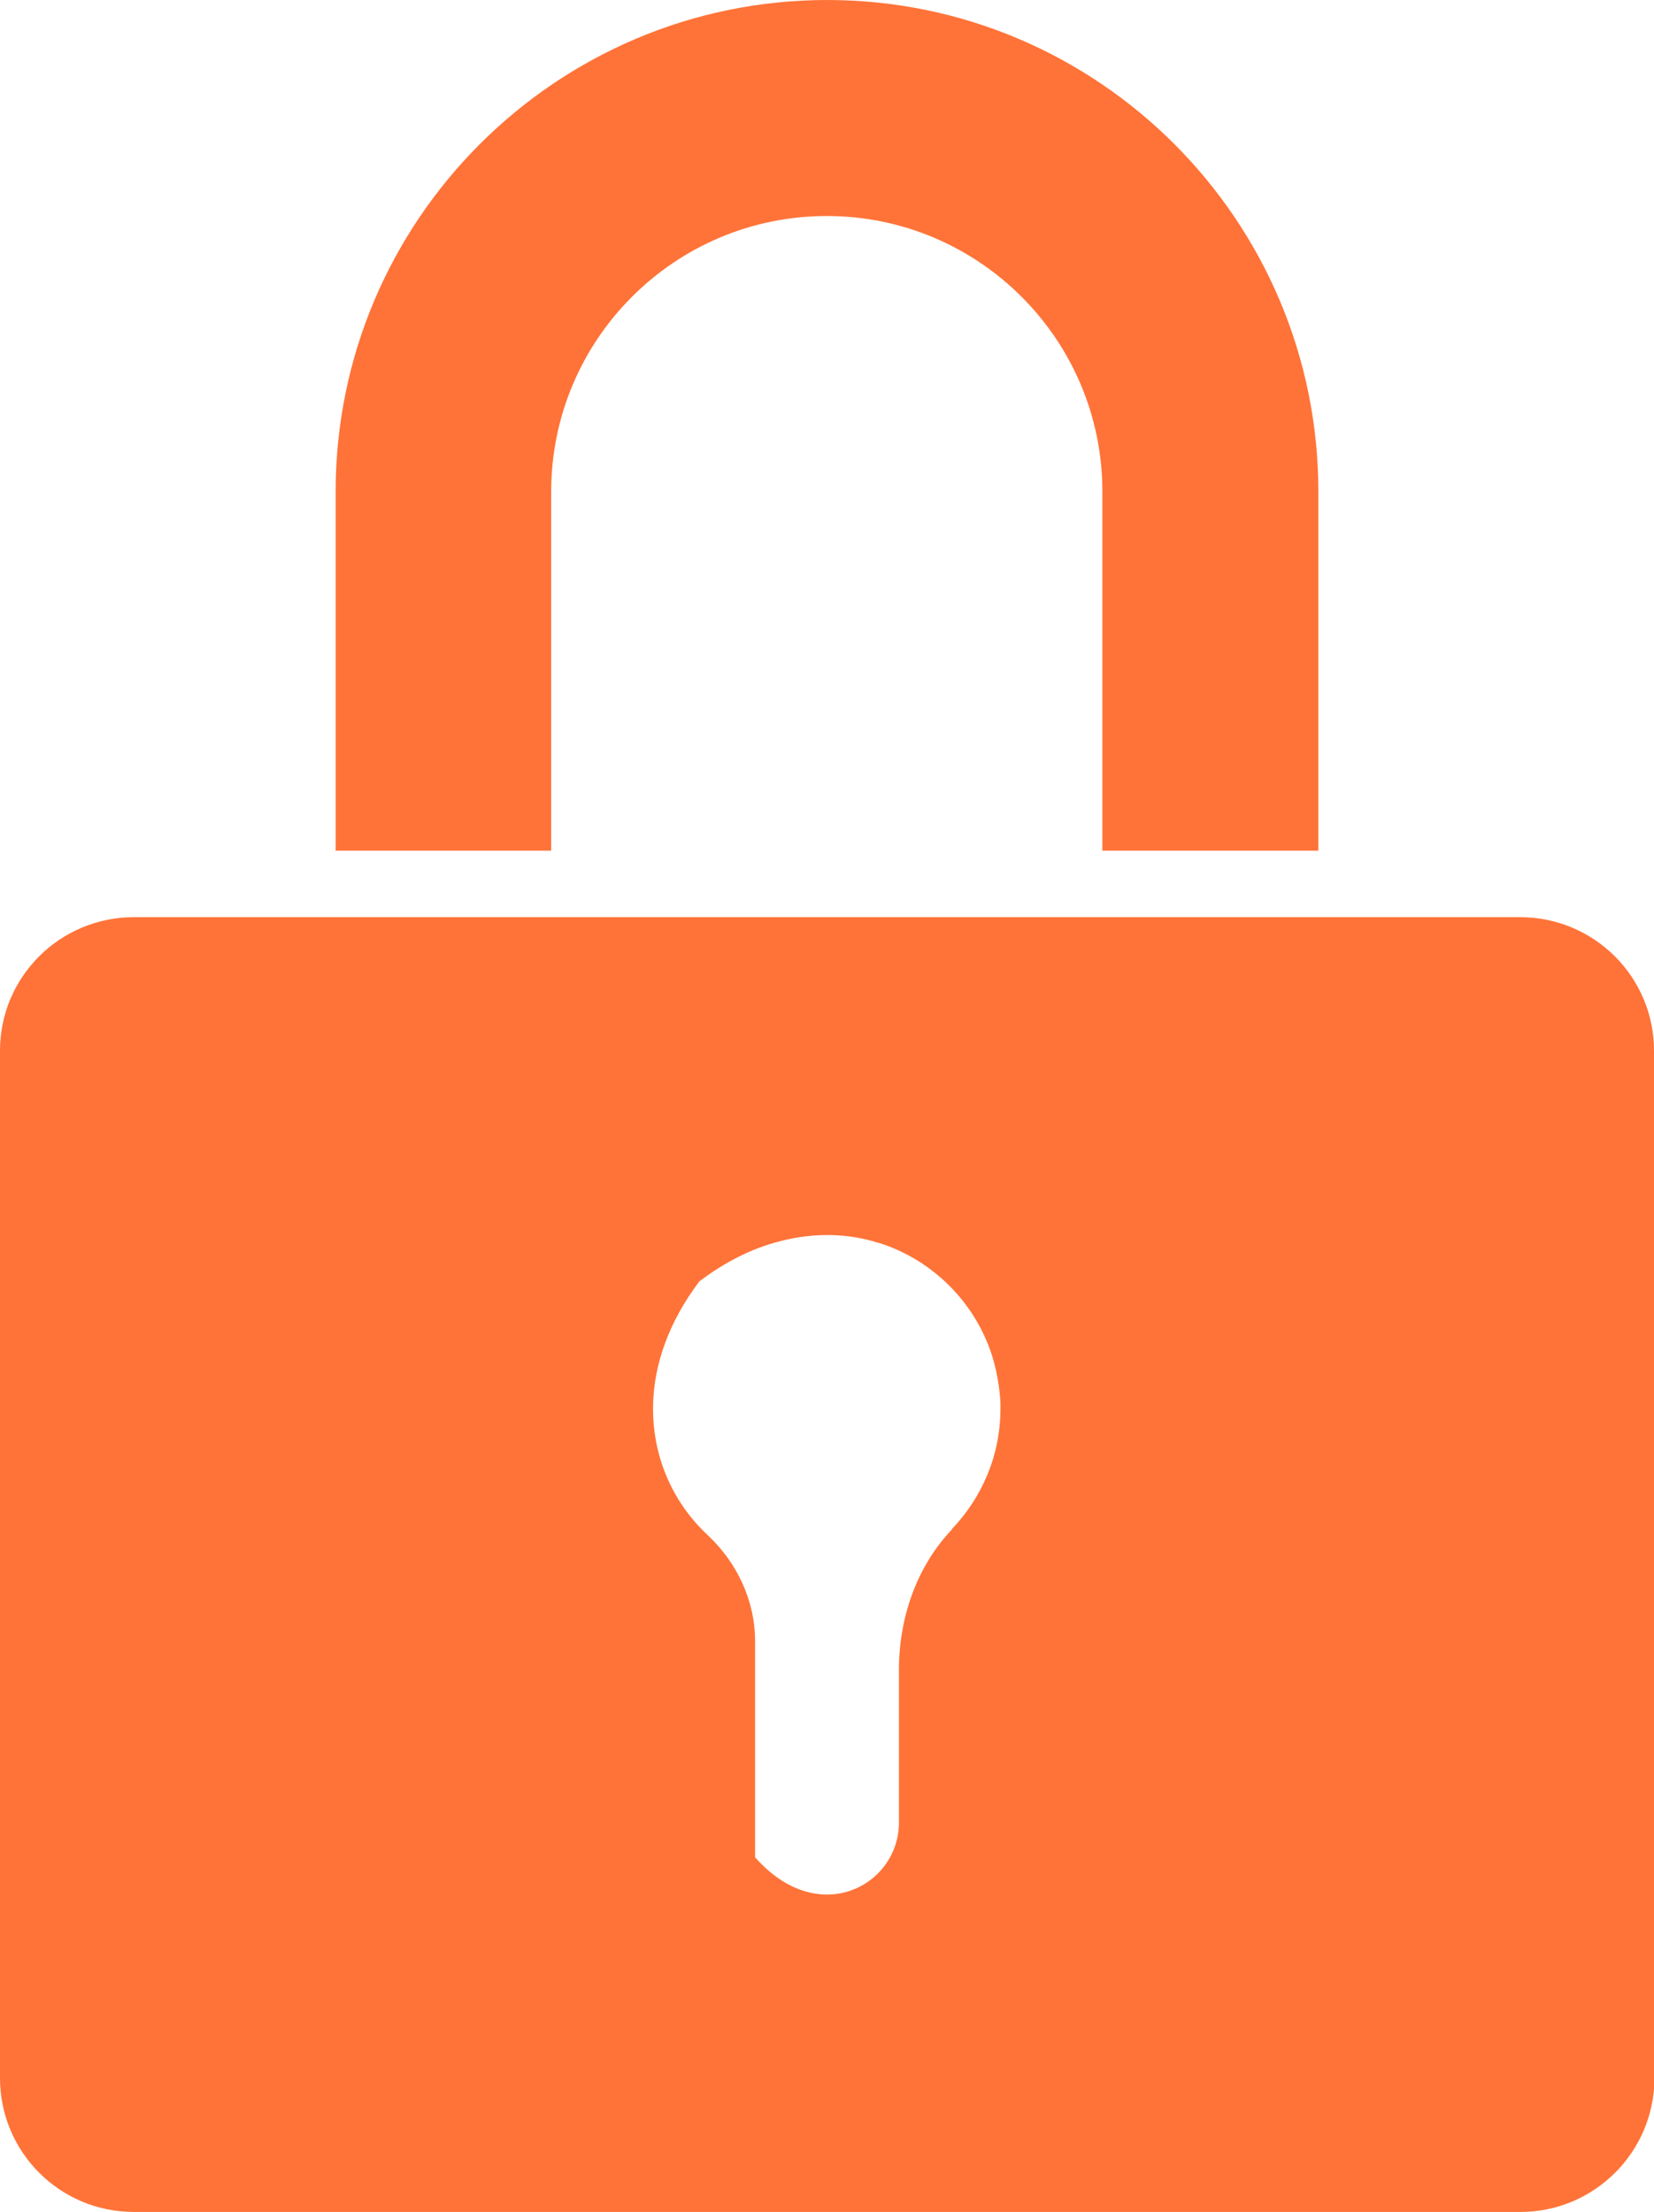<?xml version="1.0" encoding="UTF-8"?>
<svg id="_レイヤー_2" data-name=" レイヤー 2" xmlns="http://www.w3.org/2000/svg" version="1.1" viewBox="0 0 382.9 512">
  <defs>
    <style>
      .cls-1 {
        fill: #ff7338;
        stroke-width: 0px;
      }
    </style>
  </defs>
  <g id="_10" data-name=" 10">
    <g>
      <path class="cls-1" d="M382.9,481v-237.8c0-17.1-13.9-30.9-31-30.9H31c-17.1,0-31,13.8-31,30.9v237.8c0,17.1,13.8,31,31,31h321c17.1,0,31-13.9,31-31h0ZM220.4,354c-8.3,8.7-12.3,20.6-12.3,32.6v35.3c0,14.5-18.6,24.7-33.3,8v-50c0-9.3-4.1-18.1-10.9-24.5-8.2-7.6-13.1-18.5-12.7-30.7.3-9,3.6-18.7,10.7-28.1,6.1-4.6,12.2-7.6,18.3-9.2.1,0,.3,0,.4-.1,8.1-2.1,15.9-1.8,22.8.4,0,0,0,0,.1,0,12.3,3.9,22.1,13.6,26.1,25.9h0c1.1,3.5,1.8,7.3,2,11.1,0,.5,0,1,0,1.4,0,10.8-4.3,20.6-11.3,27.9Z"/>
      <path class="cls-1" d="M77.7,113.8v83.1h49.9v-83.1c0-35.2,28.6-63.8,63.8-63.8s63.8,28.6,63.8,63.8v83.1h50v-83.1C305.2,51,254.2,0,191.5,0s-113.8,51-113.8,113.8h0Z"/>
    </g>
  </g>
</svg>